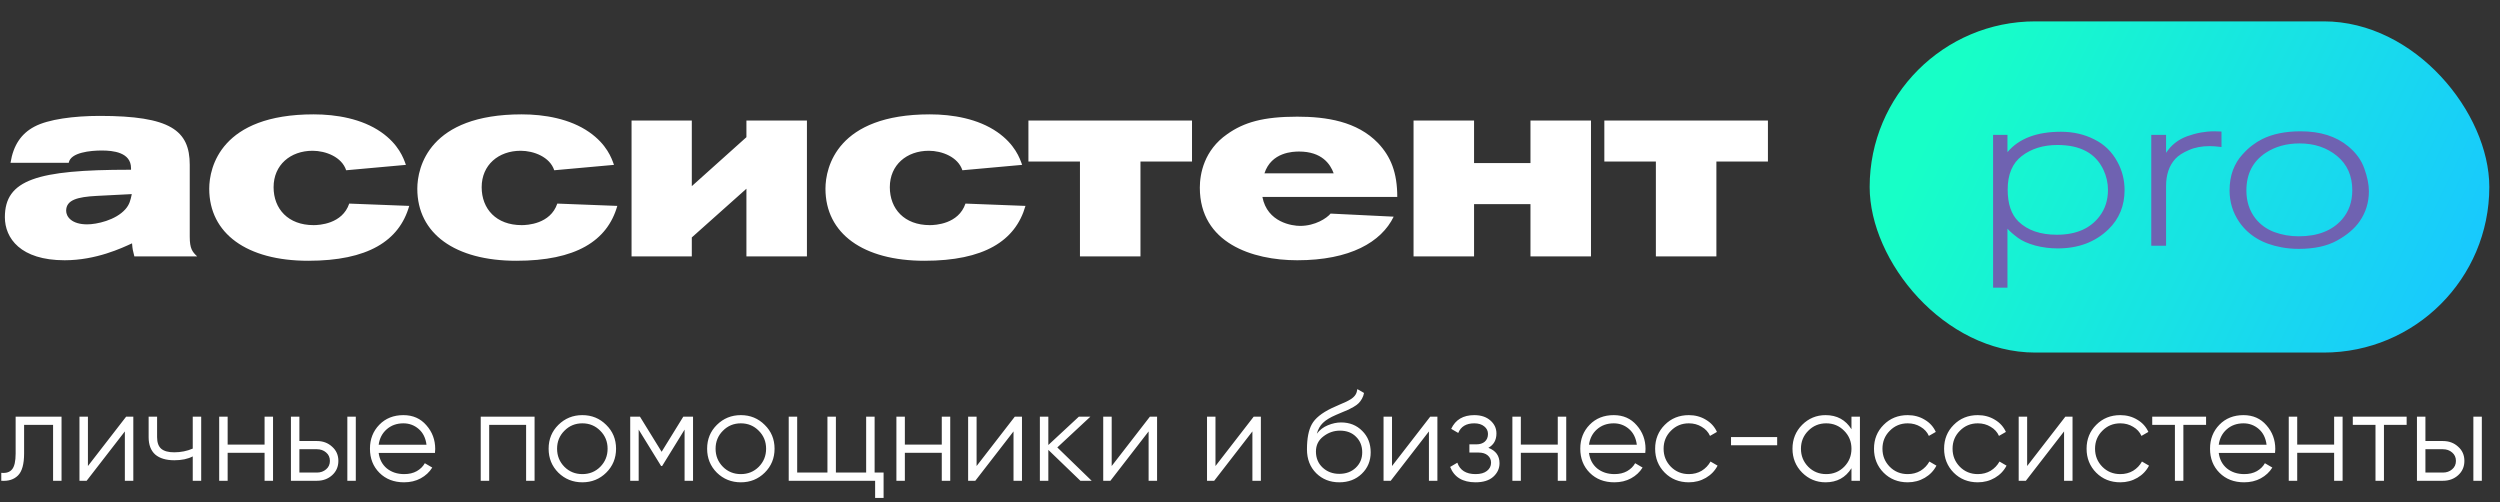 <?xml version="1.0" encoding="UTF-8"?> <svg xmlns="http://www.w3.org/2000/svg" width="234" height="47" viewBox="0 0 234 47" fill="none"><rect x="0" y="0" width="234" height="47" fill="#333333" stroke="none"/> <path d="M18.456 24H12.576C12.432 23.424 12.408 23.376 12.36 22.776C11.424 23.208 9 24.36 6.048 24.36C1.92 24.36 0.456 22.296 0.456 20.328C0.456 16.824 3.456 15.888 12.12 15.888H12.264V15.744C12.264 14.256 10.584 14.088 9.528 14.088C8.496 14.088 6.6 14.256 6.432 15.24H0.984C1.248 13.584 1.992 12.504 3.216 11.856C4.512 11.16 6.936 10.848 9.336 10.848C15.936 10.848 17.76 12.192 17.76 15.432V22.152C17.76 23.28 18 23.568 18.456 24ZM12.336 18.168L9.048 18.336C7.224 18.432 6.192 18.72 6.192 19.728C6.192 20.256 6.672 21 8.16 21C9.048 21 10.824 20.616 11.736 19.584C12.12 19.152 12.216 18.744 12.336 18.168ZM32.688 19.056L38.304 19.272C37.368 22.56 34.416 24.408 28.848 24.408C23.112 24.408 19.584 21.864 19.584 17.664C19.584 15.648 20.688 10.704 29.352 10.704C31.488 10.704 33.864 11.112 35.664 12.36C37.32 13.512 37.776 14.808 37.992 15.432L32.4 15.936C31.992 14.688 30.48 14.112 29.256 14.112C27.192 14.112 25.608 15.432 25.608 17.52C25.608 19.56 26.976 21.072 29.352 21.072C29.856 21.072 32.04 20.976 32.688 19.056ZM52.164 19.056L57.78 19.272C56.844 22.56 53.892 24.408 48.324 24.408C42.588 24.408 39.06 21.864 39.06 17.664C39.06 15.648 40.164 10.704 48.828 10.704C50.964 10.704 53.34 11.112 55.14 12.36C56.796 13.512 57.252 14.808 57.468 15.432L51.876 15.936C51.468 14.688 49.956 14.112 48.732 14.112C46.668 14.112 45.084 15.432 45.084 17.52C45.084 19.56 46.452 21.072 48.828 21.072C49.332 21.072 51.516 20.976 52.164 19.056ZM75.529 24H69.865V17.664L64.753 22.224V24H59.113V11.28H64.753V17.424L69.865 12.84V11.28H75.529V24ZM90.368 19.056L95.984 19.272C95.047 22.56 92.096 24.408 86.528 24.408C80.791 24.408 77.263 21.864 77.263 17.664C77.263 15.648 78.368 10.704 87.031 10.704C89.168 10.704 91.543 11.112 93.344 12.36C94.999 13.512 95.456 14.808 95.671 15.432L90.079 15.936C89.671 14.688 88.159 14.112 86.936 14.112C84.871 14.112 83.287 15.432 83.287 17.52C83.287 19.56 84.656 21.072 87.031 21.072C87.535 21.072 89.719 20.976 90.368 19.056ZM111.572 15.12H106.748V24H101.084V15.12H96.26V11.28H111.572V15.12ZM130.784 18.432H118.16C118.616 20.832 120.968 21.144 121.688 21.144C123.104 21.144 124.184 20.424 124.544 19.992L130.448 20.28C129.296 22.656 126.368 24.36 121.424 24.36C117.224 24.36 112.304 22.752 112.304 17.568C112.304 16.296 112.688 14.064 114.872 12.552C116.432 11.448 118.232 10.92 121.424 10.92C124.136 10.92 127.016 11.352 128.984 13.392C130.184 14.664 130.784 16.152 130.784 18.432ZM118.352 16.224H124.832C124.52 15.36 123.728 14.184 121.592 14.184C121.04 14.184 119 14.232 118.352 16.224ZM148.916 24H143.252V19.104H137.972V24H132.308V11.28H137.972V15.264H143.252V11.28H148.916V24ZM165.478 15.12H160.654V24H154.99V15.12H150.166V11.28H165.478V15.12Z" fill="white"></path> <rect x="175" y="2" width="58" height="31" rx="15.5" fill="url(#paint0_linear_579_884)"></rect> <path d="M186.554 12.626H187.898V14.243C188.962 12.969 190.635 12.332 192.917 12.332C194.051 12.332 195.087 12.57 196.025 13.046C196.963 13.508 197.684 14.208 198.188 15.146C198.636 15.958 198.86 16.84 198.86 17.792C198.86 19.262 198.356 20.487 197.348 21.467C196.116 22.657 194.534 23.252 192.602 23.252C191.874 23.252 191.167 23.161 190.481 22.979C189.795 22.783 189.263 22.545 188.885 22.265C188.465 21.957 188.136 21.67 187.898 21.404V26.927H186.554V12.626ZM187.919 17.75C187.919 19.08 188.255 20.074 188.927 20.732C189.781 21.558 190.978 21.971 192.518 21.971C194.324 21.971 195.661 21.39 196.529 20.228C197.047 19.542 197.306 18.723 197.306 17.771C197.306 17.127 197.166 16.504 196.886 15.902C196.158 14.348 194.723 13.571 192.581 13.571C191.251 13.571 190.138 13.914 189.242 14.6C188.36 15.272 187.919 16.322 187.919 17.75ZM201.359 12.626H202.745V14.306C203.221 13.578 203.879 13.06 204.719 12.752C205.573 12.444 206.42 12.29 207.26 12.29L207.932 12.311V13.76C207.456 13.704 207.092 13.676 206.84 13.676C206.084 13.676 205.426 13.802 204.866 14.054C204.306 14.292 203.886 14.565 203.606 14.873C203.032 15.503 202.745 16.35 202.745 17.414V23H201.359V12.626ZM208.687 17.813C208.687 17.127 208.792 16.497 209.002 15.923C209.226 15.349 209.513 14.873 209.863 14.495C210.213 14.103 210.535 13.802 210.829 13.592C211.123 13.368 211.424 13.179 211.732 13.025C212.712 12.535 213.916 12.29 215.344 12.29C217.178 12.29 218.662 12.759 219.796 13.697C220.538 14.313 221.042 15.013 221.308 15.797C221.588 16.581 221.728 17.281 221.728 17.897C221.728 18.947 221.441 19.885 220.867 20.711C220.391 21.397 219.684 21.999 218.746 22.517C217.808 23.035 216.618 23.294 215.176 23.294C214.588 23.294 214.042 23.245 213.538 23.147C211.774 22.825 210.458 22.034 209.59 20.774C208.988 19.892 208.687 18.905 208.687 17.813ZM220.174 17.813C220.174 16.455 219.698 15.384 218.746 14.6C217.794 13.816 216.625 13.424 215.239 13.424C214.021 13.424 212.964 13.718 212.068 14.306C210.864 15.104 210.262 16.28 210.262 17.834C210.262 18.842 210.542 19.71 211.102 20.438C211.55 21.012 212.138 21.439 212.866 21.719C213.594 21.985 214.357 22.118 215.155 22.118C216.933 22.118 218.284 21.593 219.208 20.543C219.852 19.801 220.174 18.891 220.174 17.813Z" fill="#6F62B1"></path> <path d="M5.76 39V45H4.968V39.768H2.256V42.444C2.256 43.444 2.064 44.132 1.68 44.508C1.304 44.884 0.784 45.048 0.12 45V44.256C0.576 44.304 0.912 44.196 1.128 43.932C1.352 43.668 1.464 43.172 1.464 42.444V39H5.76ZM11.806 39H12.478V45H11.686V40.38L8.11 45H7.438V39H8.23V43.62L11.806 39ZM18.041 39H18.832V45H18.041V42.72C17.576 42.96 17.005 43.08 16.325 43.08C15.54 43.08 14.941 42.9 14.524 42.54C14.117 42.172 13.912 41.632 13.912 40.92V39H14.704V40.92C14.704 41.424 14.836 41.788 15.101 42.012C15.364 42.228 15.764 42.336 16.3 42.336C16.924 42.336 17.505 42.22 18.041 41.988V39ZM24.764 39H25.556V45H24.764V42.384H21.308V45H20.516V39H21.308V41.616H24.764V39ZM29.667 41.28C30.227 41.28 30.699 41.456 31.083 41.808C31.475 42.152 31.671 42.596 31.671 43.14C31.671 43.684 31.475 44.132 31.083 44.484C30.699 44.828 30.227 45 29.667 45H27.231V39H28.023V41.28H29.667ZM32.511 39H33.303V45H32.511V39ZM29.667 44.232C30.003 44.232 30.287 44.132 30.519 43.932C30.759 43.732 30.879 43.468 30.879 43.14C30.879 42.812 30.759 42.548 30.519 42.348C30.287 42.148 30.003 42.048 29.667 42.048H28.023V44.232H29.667ZM37.76 38.856C38.648 38.856 39.364 39.172 39.908 39.804C40.46 40.428 40.736 41.168 40.736 42.024C40.736 42.112 40.728 42.236 40.712 42.396H35.444C35.524 43.004 35.78 43.488 36.212 43.848C36.652 44.2 37.192 44.376 37.832 44.376C38.288 44.376 38.68 44.284 39.008 44.1C39.344 43.908 39.596 43.66 39.764 43.356L40.46 43.764C40.196 44.188 39.836 44.524 39.38 44.772C38.924 45.02 38.404 45.144 37.82 45.144C36.876 45.144 36.108 44.848 35.516 44.256C34.924 43.664 34.628 42.912 34.628 42C34.628 41.104 34.92 40.356 35.504 39.756C36.088 39.156 36.84 38.856 37.76 38.856ZM37.76 39.624C37.136 39.624 36.612 39.812 36.188 40.188C35.772 40.556 35.524 41.036 35.444 41.628H39.92C39.84 40.996 39.596 40.504 39.188 40.152C38.78 39.8 38.304 39.624 37.76 39.624ZM50.036 39V45H49.244V39.768H45.788V45H44.996V39H50.036ZM56.739 44.244C56.131 44.844 55.387 45.144 54.507 45.144C53.627 45.144 52.879 44.844 52.263 44.244C51.655 43.636 51.351 42.888 51.351 42C51.351 41.112 51.655 40.368 52.263 39.768C52.879 39.16 53.627 38.856 54.507 38.856C55.387 38.856 56.131 39.16 56.739 39.768C57.355 40.368 57.663 41.112 57.663 42C57.663 42.888 57.355 43.636 56.739 44.244ZM52.827 43.692C53.283 44.148 53.843 44.376 54.507 44.376C55.171 44.376 55.731 44.148 56.187 43.692C56.643 43.228 56.871 42.664 56.871 42C56.871 41.336 56.643 40.776 56.187 40.32C55.731 39.856 55.171 39.624 54.507 39.624C53.843 39.624 53.283 39.856 52.827 40.32C52.371 40.776 52.143 41.336 52.143 42C52.143 42.664 52.371 43.228 52.827 43.692ZM64.868 39V45H64.076V40.212L61.976 43.62H61.88L59.78 40.212V45H58.988V39H59.9L61.928 42.288L63.956 39H64.868ZM71.575 44.244C70.967 44.844 70.223 45.144 69.343 45.144C68.463 45.144 67.715 44.844 67.099 44.244C66.491 43.636 66.187 42.888 66.187 42C66.187 41.112 66.491 40.368 67.099 39.768C67.715 39.16 68.463 38.856 69.343 38.856C70.223 38.856 70.967 39.16 71.575 39.768C72.191 40.368 72.499 41.112 72.499 42C72.499 42.888 72.191 43.636 71.575 44.244ZM67.663 43.692C68.119 44.148 68.679 44.376 69.343 44.376C70.007 44.376 70.567 44.148 71.023 43.692C71.479 43.228 71.707 42.664 71.707 42C71.707 41.336 71.479 40.776 71.023 40.32C70.567 39.856 70.007 39.624 69.343 39.624C68.679 39.624 68.119 39.856 67.663 40.32C67.207 40.776 66.979 41.336 66.979 42C66.979 42.664 67.207 43.228 67.663 43.692ZM81.864 44.232H82.704V46.608H81.912V45H73.824V39H74.616V44.232H77.448V39H78.24V44.232H81.072V39H81.864V44.232ZM88.15 39H88.942V45H88.15V42.384H84.695V45H83.903V39H84.695V41.616H88.15V39ZM94.985 39H95.657V45H94.865V40.38L91.289 45H90.617V39H91.409V43.62L94.985 39ZM102.18 45H101.124L98.124 42.108V45H97.332V39H98.124V41.652L100.98 39H102.06L98.964 41.88L102.18 45ZM107.63 39H108.302V45H107.51V40.38L103.934 45H103.262V39H104.054V43.62L107.63 39ZM117.345 39H118.017V45H117.225V40.38L113.649 45H112.977V39H113.769V43.62L117.345 39ZM125.356 45.144C124.492 45.144 123.772 44.86 123.196 44.292C122.62 43.716 122.332 42.972 122.332 42.06C122.332 41.036 122.484 40.252 122.788 39.708C123.092 39.156 123.708 38.656 124.636 38.208C124.812 38.12 125.044 38.016 125.332 37.896C125.628 37.776 125.848 37.68 125.992 37.608C126.144 37.536 126.308 37.444 126.484 37.332C126.66 37.212 126.792 37.08 126.88 36.936C126.968 36.792 127.024 36.62 127.048 36.42L127.672 36.78C127.64 36.972 127.576 37.152 127.48 37.32C127.384 37.488 127.284 37.624 127.18 37.728C127.084 37.832 126.928 37.948 126.712 38.076C126.504 38.196 126.34 38.284 126.22 38.34C126.108 38.388 125.908 38.472 125.62 38.592C125.34 38.712 125.152 38.792 125.056 38.832C124.496 39.072 124.084 39.324 123.82 39.588C123.556 39.844 123.368 40.18 123.256 40.596C123.528 40.236 123.872 39.972 124.288 39.804C124.712 39.628 125.124 39.54 125.524 39.54C126.324 39.54 126.984 39.804 127.504 40.332C128.032 40.852 128.296 41.52 128.296 42.336C128.296 43.144 128.016 43.816 127.456 44.352C126.904 44.88 126.204 45.144 125.356 45.144ZM125.356 44.352C125.98 44.352 126.492 44.164 126.892 43.788C127.3 43.404 127.504 42.92 127.504 42.336C127.504 41.744 127.312 41.26 126.928 40.884C126.552 40.5 126.048 40.308 125.416 40.308C124.848 40.308 124.332 40.488 123.868 40.848C123.404 41.2 123.172 41.672 123.172 42.264C123.172 42.872 123.38 43.372 123.796 43.764C124.22 44.156 124.74 44.352 125.356 44.352ZM133.868 39H134.54V45H133.748V40.38L130.172 45H129.5V39H130.292V43.62L133.868 39ZM139.311 41.916C140.007 42.18 140.355 42.66 140.355 43.356C140.355 43.852 140.159 44.276 139.767 44.628C139.383 44.972 138.831 45.144 138.111 45.144C136.903 45.144 136.111 44.664 135.735 43.704L136.407 43.308C136.655 44.02 137.223 44.376 138.111 44.376C138.575 44.376 138.931 44.276 139.179 44.076C139.435 43.876 139.563 43.62 139.563 43.308C139.563 43.028 139.459 42.8 139.251 42.624C139.043 42.448 138.763 42.36 138.411 42.36H137.535V41.592H138.171C138.515 41.592 138.783 41.508 138.975 41.34C139.175 41.164 139.275 40.924 139.275 40.62C139.275 40.332 139.159 40.096 138.927 39.912C138.695 39.72 138.383 39.624 137.991 39.624C137.239 39.624 136.739 39.924 136.491 40.524L135.831 40.14C136.231 39.284 136.951 38.856 137.991 38.856C138.623 38.856 139.127 39.024 139.503 39.36C139.879 39.688 140.067 40.092 140.067 40.572C140.067 41.188 139.815 41.636 139.311 41.916ZM145.807 39H146.599V45H145.807V42.384H142.351V45H141.559V39H142.351V41.616H145.807V39ZM151.046 38.856C151.934 38.856 152.65 39.172 153.194 39.804C153.746 40.428 154.022 41.168 154.022 42.024C154.022 42.112 154.014 42.236 153.998 42.396H148.73C148.81 43.004 149.066 43.488 149.498 43.848C149.938 44.2 150.478 44.376 151.118 44.376C151.574 44.376 151.966 44.284 152.294 44.1C152.63 43.908 152.882 43.66 153.05 43.356L153.746 43.764C153.482 44.188 153.122 44.524 152.666 44.772C152.21 45.02 151.69 45.144 151.106 45.144C150.162 45.144 149.394 44.848 148.802 44.256C148.21 43.664 147.914 42.912 147.914 42C147.914 41.104 148.206 40.356 148.79 39.756C149.374 39.156 150.126 38.856 151.046 38.856ZM151.046 39.624C150.422 39.624 149.898 39.812 149.474 40.188C149.058 40.556 148.81 41.036 148.73 41.628H153.206C153.126 40.996 152.882 40.504 152.474 40.152C152.066 39.8 151.59 39.624 151.046 39.624ZM158.077 45.144C157.173 45.144 156.421 44.844 155.821 44.244C155.221 43.636 154.921 42.888 154.921 42C154.921 41.112 155.221 40.368 155.821 39.768C156.421 39.16 157.173 38.856 158.077 38.856C158.669 38.856 159.201 39 159.673 39.288C160.145 39.568 160.489 39.948 160.705 40.428L160.057 40.8C159.897 40.44 159.637 40.156 159.277 39.948C158.925 39.732 158.525 39.624 158.077 39.624C157.413 39.624 156.853 39.856 156.397 40.32C155.941 40.776 155.713 41.336 155.713 42C155.713 42.664 155.941 43.228 156.397 43.692C156.853 44.148 157.413 44.376 158.077 44.376C158.525 44.376 158.925 44.272 159.277 44.064C159.629 43.848 159.905 43.56 160.105 43.2L160.765 43.584C160.517 44.064 160.153 44.444 159.673 44.724C159.193 45.004 158.661 45.144 158.077 45.144ZM162.023 41.676V40.908H166.343V41.676H162.023ZM173.297 39H174.089V45H173.297V43.824C172.745 44.704 171.937 45.144 170.873 45.144C170.017 45.144 169.285 44.84 168.677 44.232C168.077 43.624 167.777 42.88 167.777 42C167.777 41.12 168.077 40.376 168.677 39.768C169.285 39.16 170.017 38.856 170.873 38.856C171.937 38.856 172.745 39.296 173.297 40.176V39ZM169.253 43.692C169.709 44.148 170.269 44.376 170.933 44.376C171.597 44.376 172.157 44.148 172.613 43.692C173.069 43.228 173.297 42.664 173.297 42C173.297 41.336 173.069 40.776 172.613 40.32C172.157 39.856 171.597 39.624 170.933 39.624C170.269 39.624 169.709 39.856 169.253 40.32C168.797 40.776 168.569 41.336 168.569 42C168.569 42.664 168.797 43.228 169.253 43.692ZM178.562 45.144C177.658 45.144 176.906 44.844 176.306 44.244C175.706 43.636 175.406 42.888 175.406 42C175.406 41.112 175.706 40.368 176.306 39.768C176.906 39.16 177.658 38.856 178.562 38.856C179.154 38.856 179.686 39 180.158 39.288C180.63 39.568 180.974 39.948 181.19 40.428L180.542 40.8C180.382 40.44 180.122 40.156 179.762 39.948C179.41 39.732 179.01 39.624 178.562 39.624C177.898 39.624 177.338 39.856 176.882 40.32C176.426 40.776 176.198 41.336 176.198 42C176.198 42.664 176.426 43.228 176.882 43.692C177.338 44.148 177.898 44.376 178.562 44.376C179.01 44.376 179.41 44.272 179.762 44.064C180.114 43.848 180.39 43.56 180.59 43.2L181.25 43.584C181.002 44.064 180.638 44.444 180.158 44.724C179.678 45.004 179.146 45.144 178.562 45.144ZM185.124 45.144C184.22 45.144 183.468 44.844 182.868 44.244C182.268 43.636 181.968 42.888 181.968 42C181.968 41.112 182.268 40.368 182.868 39.768C183.468 39.16 184.22 38.856 185.124 38.856C185.716 38.856 186.248 39 186.72 39.288C187.192 39.568 187.536 39.948 187.752 40.428L187.104 40.8C186.944 40.44 186.684 40.156 186.324 39.948C185.972 39.732 185.572 39.624 185.124 39.624C184.46 39.624 183.9 39.856 183.444 40.32C182.988 40.776 182.76 41.336 182.76 42C182.76 42.664 182.988 43.228 183.444 43.692C183.9 44.148 184.46 44.376 185.124 44.376C185.572 44.376 185.972 44.272 186.324 44.064C186.676 43.848 186.952 43.56 187.152 43.2L187.812 43.584C187.564 44.064 187.2 44.444 186.72 44.724C186.24 45.004 185.708 45.144 185.124 45.144ZM193.317 39H193.989V45H193.197V40.38L189.621 45H188.949V39H189.741V43.62L193.317 39ZM198.46 45.144C197.556 45.144 196.804 44.844 196.204 44.244C195.604 43.636 195.304 42.888 195.304 42C195.304 41.112 195.604 40.368 196.204 39.768C196.804 39.16 197.556 38.856 198.46 38.856C199.052 38.856 199.584 39 200.056 39.288C200.528 39.568 200.872 39.948 201.088 40.428L200.44 40.8C200.28 40.44 200.02 40.156 199.66 39.948C199.308 39.732 198.908 39.624 198.46 39.624C197.796 39.624 197.236 39.856 196.78 40.32C196.324 40.776 196.096 41.336 196.096 42C196.096 42.664 196.324 43.228 196.78 43.692C197.236 44.148 197.796 44.376 198.46 44.376C198.908 44.376 199.308 44.272 199.66 44.064C200.012 43.848 200.288 43.56 200.488 43.2L201.148 43.584C200.9 44.064 200.536 44.444 200.056 44.724C199.576 45.004 199.044 45.144 198.46 45.144ZM206.488 39V39.768H204.364V45H203.572V39.768H201.448V39H206.488ZM209.991 38.856C210.879 38.856 211.595 39.172 212.139 39.804C212.691 40.428 212.967 41.168 212.967 42.024C212.967 42.112 212.959 42.236 212.943 42.396H207.675C207.755 43.004 208.011 43.488 208.443 43.848C208.883 44.2 209.423 44.376 210.063 44.376C210.519 44.376 210.911 44.284 211.239 44.1C211.575 43.908 211.827 43.66 211.995 43.356L212.691 43.764C212.427 44.188 212.067 44.524 211.611 44.772C211.155 45.02 210.635 45.144 210.051 45.144C209.107 45.144 208.339 44.848 207.747 44.256C207.155 43.664 206.859 42.912 206.859 42C206.859 41.104 207.151 40.356 207.735 39.756C208.319 39.156 209.071 38.856 209.991 38.856ZM209.991 39.624C209.367 39.624 208.843 39.812 208.419 40.188C208.003 40.556 207.755 41.036 207.675 41.628H212.151C212.071 40.996 211.827 40.504 211.419 40.152C211.011 39.8 210.535 39.624 209.991 39.624ZM218.475 39H219.267V45H218.475V42.384H215.019V45H214.227V39H215.019V41.616H218.475V39ZM225.262 39V39.768H223.138V45H222.346V39.768H220.222V39H225.262ZM228.663 41.28C229.223 41.28 229.695 41.456 230.079 41.808C230.471 42.152 230.667 42.596 230.667 43.14C230.667 43.684 230.471 44.132 230.079 44.484C229.695 44.828 229.223 45 228.663 45H226.227V39H227.019V41.28H228.663ZM231.507 39H232.299V45H231.507V39ZM228.663 44.232C228.999 44.232 229.283 44.132 229.515 43.932C229.755 43.732 229.875 43.468 229.875 43.14C229.875 42.812 229.755 42.548 229.515 42.348C229.283 42.148 228.999 42.048 228.663 42.048H227.019V44.232H228.663Z" fill="white"></path> <defs> <linearGradient id="paint0_linear_579_884" x1="185.5" y1="2" x2="232.166" y2="24.632" gradientUnits="userSpaceOnUse"> <stop stop-color="#17FFC7"></stop> <stop offset="1" stop-color="#18C8FF"></stop> </linearGradient> </defs> </svg> 